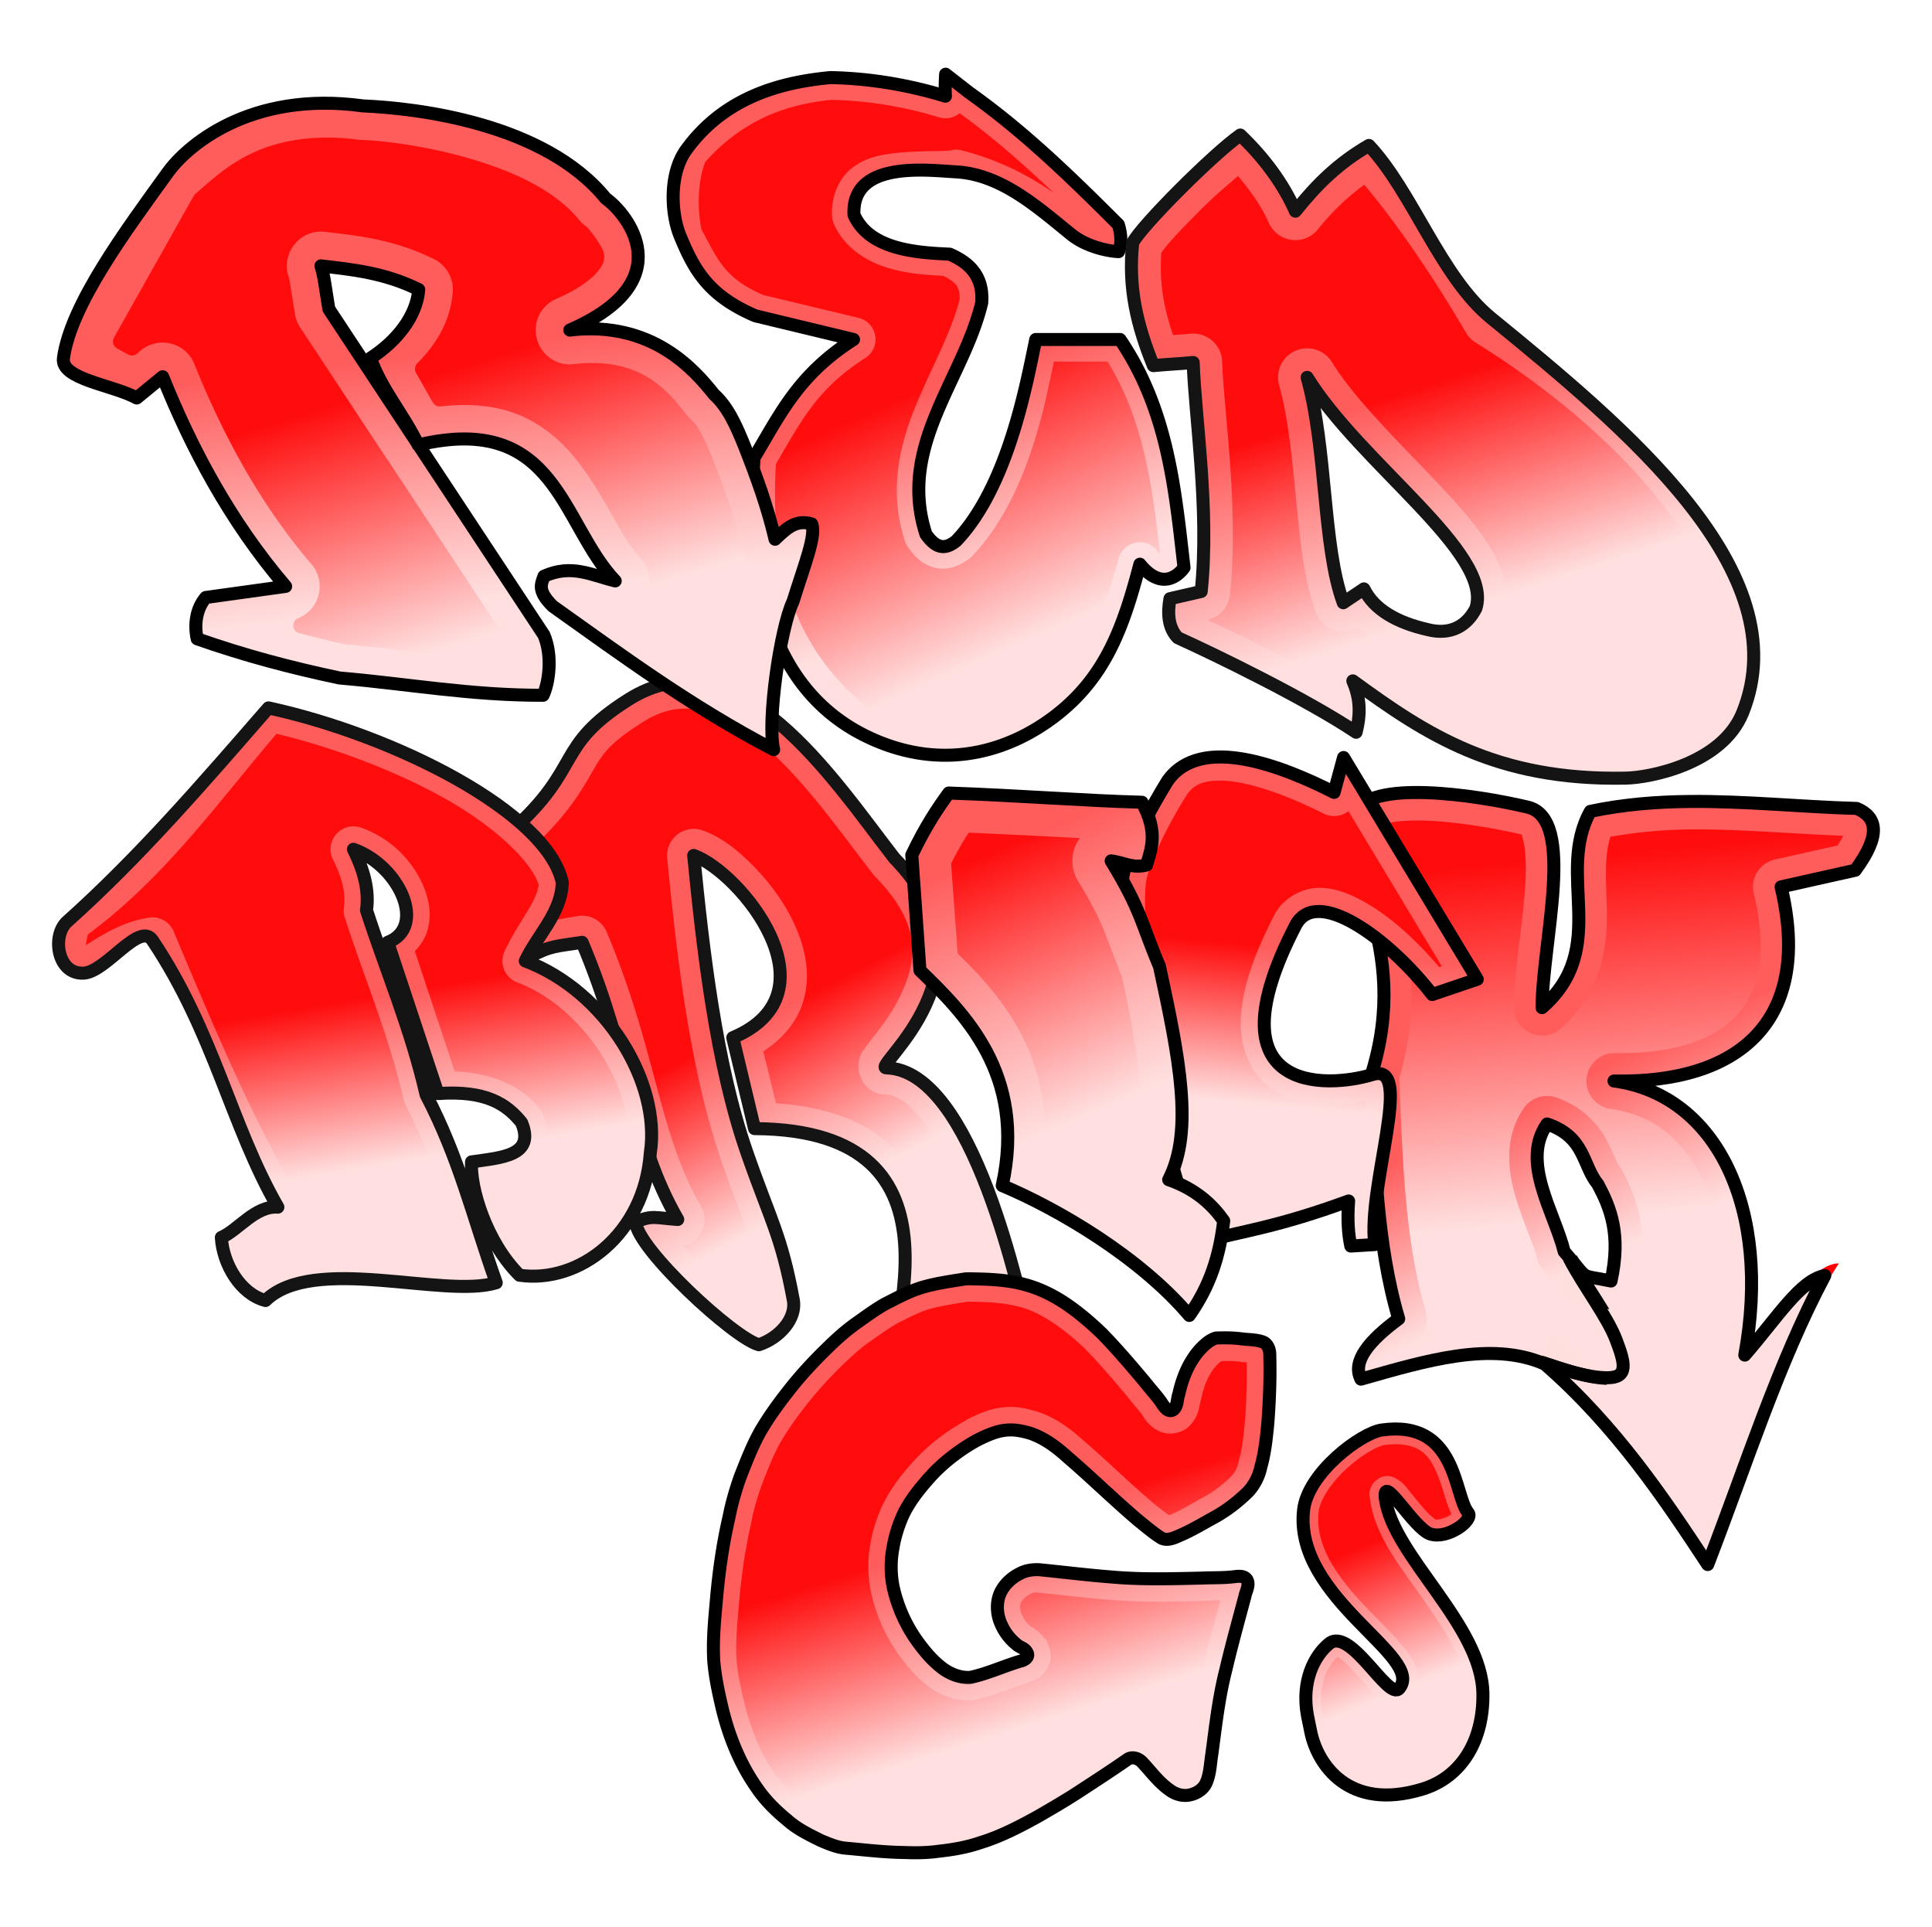<svg xmlns="http://www.w3.org/2000/svg" xmlns:xlink="http://www.w3.org/1999/xlink" viewBox="0 0 371.07 370.02" version="1.0"><defs><filter id="n" height="1.277" width="1.366" y="-.138" x="-.183"><feGaussianBlur stdDeviation="7.681"/></filter><filter id="u"><feGaussianBlur stdDeviation="1.101"/></filter><filter id="J" height="1.655" width="1.536" y="-.328" x="-.268"><feGaussianBlur stdDeviation="1.063"/></filter><filter id="R" height="1.417" width="1.769" y="-.209" x="-.384"><feGaussianBlur stdDeviation="1.05"/></filter><filter id="I" height="1.618" width="1.506" y="-.309" x="-.253"><feGaussianBlur stdDeviation="1.003"/></filter><filter id="O" height="1.621" width="1.508" y="-.311" x="-.254"><feGaussianBlur stdDeviation="1.007"/></filter><filter id="Q" height="1.59" width="1.517" y="-.295" x="-.258"><feGaussianBlur stdDeviation="1.005"/></filter><filter id="P" height="1.59" width="1.517" y="-.295" x="-.258"><feGaussianBlur stdDeviation="1.005"/></filter><filter id="N" height="1.619" width="1.506" y="-.309" x="-.253"><feGaussianBlur stdDeviation="1.003"/></filter><filter id="S" height="1.764" width="1.625" y="-.382" x="-.313"><feGaussianBlur stdDeviation="1.24"/></filter><filter id="q"><feGaussianBlur stdDeviation="1.103"/></filter><filter id="L"><feGaussianBlur stdDeviation=".818"/></filter><filter id="G"><feGaussianBlur stdDeviation="1.039"/></filter><filter id="D"><feGaussianBlur stdDeviation="1.683"/></filter><filter id="K" height="1.565" width="1.462" y="-.282" x="-.231"><feGaussianBlur stdDeviation=".916"/></filter><filter id="p" height="1.207" width="1.179" y="-.104" x="-.089"><feGaussianBlur stdDeviation="5.362"/></filter><filter id="m" height="1.307" width="1.317" y="-.153" x="-.159"><feGaussianBlur stdDeviation="7.899"/></filter><filter id="l" height="1.24" width="1.24" y="-.12" x="-.12"><feGaussianBlur stdDeviation="5.693"/></filter><filter id="k" height="1.249" width="1.417" y="-.125" x="-.209"><feGaussianBlur stdDeviation="5.207"/></filter><filter id="j" height="1.27" width="1.37" y="-.135" x="-.185"><feGaussianBlur stdDeviation="5.274"/></filter><filter id="i" height="1.261" width="1.387" y="-.131" x="-.193"><feGaussianBlur stdDeviation="8.075"/></filter><filter id="h" height="1.233" width="1.473" y="-.116" x="-.237"><feGaussianBlur stdDeviation="3.407"/></filter><filter id="B"><feGaussianBlur stdDeviation=".466"/></filter><filter id="y"><feGaussianBlur stdDeviation=".527"/></filter><filter id="X"><feGaussianBlur stdDeviation=".349"/></filter><filter id="d" height="1.269" width="1.371" y="-.135" x="-.185"><feGaussianBlur stdDeviation="7.842"/></filter><filter id="f"><feGaussianBlur stdDeviation=".828"/></filter><filter id="U"><feGaussianBlur stdDeviation=".756"/></filter><filter id="c" height="1.307" width="1.317" y="-.154" x="-.158"><feGaussianBlur stdDeviation="7.056"/></filter><linearGradient id="b"><stop offset="0" stop-color="#ff0d0d"/><stop offset="1" stop-color="#ffdfdf"/></linearGradient><linearGradient id="a"><stop offset="0" stop-color="#ff5c5c"/><stop offset="1" stop-color="#ffdfdf"/></linearGradient><linearGradient id="e" y2="264.07" xlink:href="#a" gradientUnits="userSpaceOnUse" x2="251.99" gradientTransform="translate(4.002 8.498)" y1="232.76" x1="235.68"/><linearGradient id="g" y2="264.07" xlink:href="#b" gradientUnits="userSpaceOnUse" x2="251.99" gradientTransform="translate(4.002 8.498)" y1="232.76" x1="235.68"/><linearGradient id="o" y2="148.54" xlink:href="#a" gradientUnits="userSpaceOnUse" x2="282.79" gradientTransform="translate(4.002 8.498)" y1="110.1" x1="268.42"/><linearGradient id="r" y2="157.56" xlink:href="#b" gradientUnits="userSpaceOnUse" x2="289.38" y1="110.1" x1="268.42"/><linearGradient id="s" y2="149.77" xlink:href="#a" gradientUnits="userSpaceOnUse" x2="162.28" gradientTransform="translate(4.002 8.498)" y1="102.19" x1="156.57"/><linearGradient id="t" y2="271.41" xlink:href="#a" gradientUnits="userSpaceOnUse" x2="410.26" y1="241.24" x1="396.33"/><linearGradient id="v" y2="265.14" xlink:href="#b" gradientUnits="userSpaceOnUse" x2="405.24" y1="196.45" x1="398.76"/><linearGradient id="w" y2="242.65" xlink:href="#a" gradientUnits="userSpaceOnUse" x2="334.07" gradientTransform="translate(4.002 8.498)" y1="212.69" x1="336.8"/><linearGradient id="x" y2="154.79" xlink:href="#a" gradientUnits="userSpaceOnUse" x2="360.53" gradientTransform="translate(4.002 8.498)" y1="114.02" x1="347.4"/><linearGradient id="z" y2="242.65" xlink:href="#b" gradientUnits="userSpaceOnUse" x2="334.07" y1="212.69" x1="336.8"/><linearGradient id="A" y2="246.94" xlink:href="#a" gradientUnits="userSpaceOnUse" x2="304.96" gradientTransform="translate(4.002 8.498)" y1="198.01" x1="283.79"/><linearGradient id="C" y2="246.94" xlink:href="#b" gradientUnits="userSpaceOnUse" x2="304.96" y1="198.01" x1="283.79"/><linearGradient id="E" y2="153.65" xlink:href="#b" gradientUnits="userSpaceOnUse" x2="192.31" y1="105.18" x1="177.65"/><linearGradient id="F" y2="255.91" xlink:href="#a" gradientUnits="userSpaceOnUse" x2="168.46" gradientTransform="translate(4.002 8.498)" y1="224.32" x1="163.1"/><linearGradient id="H" y2="255.91" xlink:href="#b" gradientUnits="userSpaceOnUse" x2="168.46" y1="224.32" x1="163.1"/><linearGradient id="M" y2="154.79" xlink:href="#b" gradientUnits="userSpaceOnUse" x2="360.53" y1="114.02" x1="347.4"/><linearGradient id="T" y2="379.05" xlink:href="#a" gradientUnits="userSpaceOnUse" x2="292.71" gradientTransform="translate(-7.998 -2.604)" y1="342.92" x1="281.34"/><linearGradient id="V" y2="379.05" xlink:href="#b" gradientUnits="userSpaceOnUse" x2="292.71" gradientTransform="translate(-7.998 -2.604)" y1="342.92" x1="281.34"/><linearGradient id="W" y2="362.74" xlink:href="#a" gradientUnits="userSpaceOnUse" x2="380.83" gradientTransform="translate(63.33 13.703)" y1="336.65" x1="370.23"/><linearGradient id="Y" y2="362.74" xlink:href="#b" gradientUnits="userSpaceOnUse" x2="380.83" y1="336.65" x1="370.23"/></defs><path d="M289.24 285.57c-2.67.43-5.37.8-7.98 1.54-2.6.74-4.99 2.05-7.4 3.27-1.87 1.06-3.61 2.34-5.37 3.59-1.86 1.3-3.57 2.8-5.2 4.38-3.07 2.93-5.96 6.06-8.53 9.44-1.75 2.25-3.41 4.6-4.85 7.07-1.55 2.78-2.69 5.76-3.86 8.72-.87 2.49-1.62 5.02-2.12 7.61-1.26 5.43-2.03 10.96-2.49 16.52-.34 3.72-.68 7.46-.46 11.19.24 3.03.88 6 1.57 8.95 1.3 5.44 3.41 10.75 6.63 15.35 1.63 2.43 3.73 4.5 5.99 6.34 1.88 1.67 4.15 2.77 6.38 3.87 1.56.65 3.15 1.35 4.86 1.47 3.65.33 7.29.77 10.96.82 2.19.09 4.39.09 6.58-.21 2.78-.3 5.56-.75 8.21-1.67 3.85-1.17 7.44-3.04 10.96-4.97 2.92-1.69 5.84-3.38 8.65-5.25 2.95-1.92 5.89-3.84 8.78-5.85.93-.52 2.08-.08 2.75.66 1.7 1.82 3.2 3.89 5.28 5.32 1.16.87 2.72 1.28 4.14.84 1.22-.32 2.38-1.14 2.87-2.33.73-1.71.75-3.61 1.05-5.42.72-5.36 1.31-10.75 2.64-16 1.12-4.78 2.43-9.5 3.7-14.24.18-1.05.93-2.11.45-3.17-.48-.89-1.62-.78-2.47-.67-2.08.26-4.19.17-6.28.27-5.68.13-11.38.3-17.05-.19-4.69-.36-9.37-.94-14.05-1.41-1.3-.08-2.64.1-3.81.73-1.63.81-3.06 2.15-3.81 3.83-.82 1.99-.61 4.3.35 6.2.63 1.35 1.58 2.56 2.73 3.5.63.64 1.65.75 2.07 1.58.57.86-.42 1.54-1.18 1.69-3.24.96-6.32 2.41-9.63 3.13-2.12.16-4.2-.75-5.82-2.07-1.51-1.22-2.8-2.7-3.95-4.25-2.52-3.3-4.28-7.18-5.14-11.25-.45-2.39-.45-4.86 0-7.25.36-2.2 1.04-4.34 1.94-6.37 1.46-3.04 3.66-5.64 5.94-8.1 2.43-2.46 5.23-4.56 8.26-6.24 1.89-.94 3.88-1.87 6.02-1.97 1.36-.08 2.7.21 4.01.57 2.81.89 5.22 2.7 7.38 4.66 4.62 3.97 8.97 8.24 13.61 12.18 1.45 1.16 2.86 2.39 4.44 3.37 1.21.57 2.5-.1 3.62-.58 2.35-1.02 4.53-2.36 6.78-3.58 2.29-1.3 4.38-2.94 6.25-4.78a10.04 10.04 0 002.4-4.68c.78-2.74 1.08-5.59 1.35-8.43.33-4.32.5-8.66.38-12.99.05-1.04-.34-2.32-1.42-2.68-1.33-.46-2.76-.38-4.14-.58-1.59-.2-3.19-.2-4.78-.14-1.36.42-2.4 1.48-3.33 2.5-1.98 2.35-3.15 5.28-3.8 8.26-.36.97-.2 2.21-1 2.96-.96.7-1.76-.41-2.22-1.14-.85-1.3-1.94-2.42-2.89-3.64-2.8-3.38-5.66-6.72-8.72-9.87-2.22-2.11-4.55-4.12-7.11-5.81-2.29-1.51-4.77-2.73-7.42-3.46-3.33-.96-6.82-1.1-10.26-1.16-.48-.02-.96-.02-1.44.02z" filter="url(#c)" fill="red" transform="translate(-103.888 -39.979)"/><path d="M224.55 174.34c20.98-13.3 39.49 15.48 51.1 30.41 21 21.5-4.45 40.22-1.53 40.29 16.79.4 25.58 43.84 27.87 52.47 1.53 8.33-24.58 17.47-27.81 10.88-.49-10.46 18.15-51.47-25.37-51.69l-4.18-17.46c20.41-8.61 1.38-31.83-7.51-34.99 1.77 18.05 4.29 40.01 10.21 57.02 4.52 13.01 6.63 15.88 8.93 28.38.65 3.57-2.76 7.3-6.62 8.55-4.78-1.24-23.37-18.41-23.68-23.56 3.25-1.38 3.73-.78 8.1-.49-9.03-15.7-8.99-30.99-18.37-53.22-4.96.8-5.93.57-10.06 2.76-5.31-1.75-6.48-21.49-3.58-24.09 13.89-12.44 8.19-16.19 22.5-25.26z" filter="url(#d)" fill="red" transform="translate(-103.888 -39.979)"/><path d="M224.55 174.34c20.98-13.3 39.49 15.48 51.1 30.41 21 21.5-4.45 40.22-1.53 40.29 16.79.4 25.58 43.84 27.87 52.47 1.53 8.33-24.58 17.47-27.81 10.88-.49-10.46 18.15-51.47-25.37-51.69l-4.18-17.46c20.41-8.61 1.38-31.83-7.51-34.99 1.77 18.05 4.29 40.01 10.21 57.02 4.52 13.01 6.63 15.88 8.93 28.38.65 3.57-2.76 7.3-6.62 8.55-4.78-1.24-23.37-18.41-23.68-23.56 3.25-1.38 3.73-.78 8.1-.49-9.03-15.7-8.99-30.99-18.37-53.22-4.96.8-5.93.57-10.06 2.76-5.31-1.75-6.48-21.49-3.58-24.09 13.89-12.44 8.19-16.19 22.5-25.26z" stroke-linejoin="round" stroke="#141414" stroke-linecap="round" stroke-width="2.5" fill="url(#e)" transform="translate(-103.888 -39.979)"/><path d="M235.94 176.06c-2.72-.07-5.44.57-8.63 2.6-6.63 4.2-7.72 6.18-9.72 9.62-1.93 3.33-4.65 8.21-11.53 14.53-.09.33-.23 1.03-.31 1.91-.17 1.78-.17 4.27.09 6.69.26 2.37.79 4.66 1.35 6.18 2.36-.77 4.6-1.22 7.69-1.71 2.32-.38 4.61.89 5.53 3.06 9.7 23.01 9.78 38.2 18.09 52.65.83 1.43.92 3.18.23 4.68a5.12 5.12 0 01-3.67 2.92c1.44 1.63 2.84 3.28 4.63 5 2.52 2.42 5.18 4.75 7.4 6.47 1.43 1.1 1.79 1.25 2.47 1.65.39-.28.88-.45 1.13-.75.57-.7.52-1.04.53-.97-2.22-12.09-4.14-14.36-8.75-27.62-6.22-17.88-8.66-40.11-10.44-58.22-.16-1.74.57-3.45 1.95-4.52a5.094 5.094 0 014.86-.79c3.55 1.26 6.64 3.68 9.72 6.81 3.09 3.13 5.99 7 7.97 11.34 1.98 4.35 3.11 9.35 1.72 14.38-1.07 3.87-3.79 7.32-7.75 9.91l2.41 9.96c9.53.66 16.74 3.29 21.62 7.78 5.57 5.14 7.74 12.1 8.22 18.69.48 6.6-.54 13.11-1.56 18.57-.78 4.16-1.17 6.59-1.44 8.59.12 0 .12.03.25.03 2.03-.04 5.16-.69 8.09-1.78 2.94-1.09 5.73-2.64 7.35-4 1.61-1.36 1.41-1.94 1.53-1.31-1.3-4.98-3.94-17.13-8.25-28.41-2.2-5.74-4.83-11.1-7.56-14.72-2.74-3.62-5.16-5.08-7.16-5.12-.8-.02-2.28-.16-3.69-1.57-1.4-1.4-1.64-3.49-1.5-4.5.29-2.02.83-2.28 1.16-2.78.66-.99 1.3-1.74 2.09-2.75 1.58-2.01 3.53-4.7 4.94-7.78 2.82-6.16 4.26-12.96-5-22.44-.13-.13-.26-.28-.38-.43-4.85-6.25-10.61-14.41-16.9-20.88-6.3-6.47-12.9-10.81-18.78-10.97z" filter="url(#f)" fill="url(#g)" transform="translate(-103.888 -39.979)"/><path d="M369.25 314.58c14.57-2.08 13.85 12.58 16.62 15.89 1.14 1.37-3.91 5.16-7.26 4.08-3.26-1.06-9.37-12.09-8.63-6.74 1.51 10.96 18.55 24.25 18.73 37.39.12 8.83-3.96 16-11.65 18.34-14.22 4.33-20.16-4.86-21.41-10.98l-.64-3.1c-1.23-6.61 1.3-11.52 4.12-13.84 4.14-3.41 11.42 11.07 13.5 8.58 5.08-6.09-20.23-17.2-18.38-34.22.78-7.22 11.1-14.84 15-15.4z" filter="url(#h)" fill="red" transform="translate(-103.888 -39.979)"/><g transform="translate(-99.886 -31.48)" filter="url(#i)" fill="red"><path d="M424.53 185.38c-6.39.05-12.79.55-19.19 1.9-6.73 12.08 3.85 26.24-9.28 37.69.07-12.75 6.58-36.28-2.75-38.5-9.77-2.32-30.88-5.55-33.29 1.38-3.4 9.78 11.29 24.53 3.23 50.09.58 16.3 1.08 32.65 5.28 46.78-5.66 4.18-9.01 8.15-7.25 11.59 12.44-3.52 24.98-7.37 35.25-2.93 13.8 11.95 23.37 26.43 31.35 38.53 8.01-19.4 14.36-41.31 25.18-57.82-4.93-.12-11.73 10.07-18.06 17.6 5.17-28.04-5.36-50.02-25.12-52.63 24.08.5 38.23-11.59 32.09-37.28l14.25-3.19c5.03-6.83 4.17-10.24.28-11.87-10.66-.3-21.31-1.43-31.97-1.34zm-27.5 61.93c7.38 2.53 6.7 7.83 9.75 11.57 2.44 4.58 4.49 9.61 2.53 18.59-6.57-1.37-3.89.16-9-5.66-1.84-7.46-8.4-17.25-3.28-24.5z"/><path d="M401.63 273.13c2.75 5.33 7.37 11.27 9.08 15.77 1.7 4.5 2.38 7.24-1.68 7.26s-9.22-1.83-12.98-3.07" fill-rule="evenodd"/></g><path d="M328.15 189.91c6.36-9 22.07-2.8 31.97 2.23l1.82-6.7c11.61 19.28 18.37 30.46 25.68 42.58l-8.65 2.93c-8.31-10.72-22.27-20.95-26.25-13.26-16.79 32.44 5.99 31.3 14.8 28.62 8.15-2.49-1.08 21.43.42 32.66l-4.61.28c-.47-2.22-.69-4.95-.42-8.65-13.9 5.08-19.91 5.66-29.17 8.09 0 0-16.69-48.67-14.24-69.94.71-6.18 8.65-18.84 8.65-18.84z" filter="url(#j)" fill="red" transform="translate(-103.888 -39.979)"/><path d="M286.11 192.26c13.95.49 26.13 1.48 37.11 1.77 3.22 5.84 1.71 9.12.89 12.05-2.67.72-4.54-.53-6.81-.79 5.85 9.57 5.79 12.05 9.28 20.24 3.8 17.53 6.62 31.59 1.77 40.98 5.3 1.84 8.43 4.87 10.57 7.9-.82 6.84-2.63 12.5-6.61 18.16-9.5-11.19-25.16-20.41-35.93-24.93 4.76-21.48-7.51-33.25-15.8-41.32-.52-7.39-1.05-14.77-1.57-22.16 2.69-5.61 4.92-8.89 7.1-11.9z" filter="url(#k)" fill="red" transform="translate(-103.888 -39.979)"/><path d="M155.45 175.91c24.4 5.31 53.54 20.11 56.43 33.51-.13 5.86-4.73 10.05-7.1 15.08 15.54 5.86 26.06 23.46 24.01 36.87-1.12 15.64-13.68 25.15-25.13 23.48-6.42-6.42-9.49-16.74-9.21-21.76 5.72-.84 12.27-1.12 9.62-7.54-2.85-3.54-6.81-6.23-16.07-5.58l-9.65-29.04c7.58-2.89 2.31-14.7-6.58-17.87 1.95 3.9 3.07 7.81 2.51 11.71 3.82 11.82 8.47 22.51 11.45 35.44 6.44 12.31 8.98 23.5 13.47 36.09-10.03 3.09-35.13-5.54-44.32 3.41-4.78-1.24-8.17-6.95-8.48-12.11 3.25-1.38 6.49-6.11 10.86-5.82-9.03-15.7-12.22-33.51-24.09-51.24-2.48-3.7-8.93 6.11-13.23 6.31-5.13.24-6.08-7.27-3.17-9.88 13.89-12.44 25.79-26.25 38.68-41.06z" filter="url(#l)" fill="red" transform="translate(-103.888 -39.979)"/><path d="M342.1 65.905c-5.24 3.685-19.02 17.481-20.66 20.687-.92 8.698.84 15.878 3.97 23.598 3.02-.29 4.63-.32 7.65-.6.32 10.28 3.17 28.11 1.54 43.97-2.01.46-4 .92-6 1.38-.48 2.64-.4 5.55 1.5 7.5 7.51 3.4 24.78 11.82 34.25 18.15 1.03-4.01.62-6.94-.63-9.87 14.02 10.23 27.47 19.17 52.38 18.68 4.56-.08 18.52-2.69 22.5-12.59 10.9-27.13-22.57-54.73-48.35-75.78-9.65-7.882-15.08-24.24-23.44-33.125-5.82 3.374-9.97 7.436-14.12 12.625-2.41-5.429-6.09-10.314-10.59-14.625zm12.84 46.535c10.24 16.61 35.84 33.76 32.41 44.37-1.7 3.31-4.79 5.22-9.29 4.06-5.88-1.35-10.24-3.81-12.21-7.81-1.33.88-2.65 1.77-3.97 2.66-3.98-10.8-3.1-29.55-6.94-43.28z" filter="url(#m)" fill="red" transform="translate(-103.888 -39.979)"/><path d="M263.36 54.877c7.79.142 15.23 1.472 22.11 3.569a36.97 36.97 0 01.04-4.218c1.52 1.189 3.05 2.379 4.58 3.569 10.62 7.547 19.65 16.378 28.59 25.307.43 1.312.8 3.531.04 5.192-1.7-.048-6.07-.845-9.08-3.286-6.69-5.423-13.5-11.544-22.14-12.031-5.6-.316-20.1-2.206-19.59 8.241 2.9 6.601 11.72 7.279 18.37 7.562 4.46 1.918 6.49 4.819 6.16 9.369-3.57 14.799-16.22 27.439-10.71 44.409 1.95 2.79 3.7 3.01 5.84 1.26 10.02-10.52 13.53-30.51 15.25-38.65h16.19c9.23 13.61 10.56 28.8 12.29 43.8-1.25 1.76-4.47 4.3-8.48-.65-3.14 11.99-6.51 21.48-15.94 28.88-8.5 6.66-20.98 10.99-35.08 4.86-21.45-9.32-24.47-33.75-23.08-54.18 5.11-8.55 8.55-15.98 19.1-22.71-6.28-1.52-12.57-3.03-18.86-4.55-8.9-3.817-11.67-8.621-14.41-15.231-1.84-4.421-2.16-12.066 1.11-16.601 7.5-10.382 18.61-13.044 27.7-13.911z" filter="url(#n)" fill="red" transform="translate(-103.888 -39.979)"/><path d="M263.36 54.877c7.79.142 15.23 1.472 22.11 3.569a36.97 36.97 0 01.04-4.218c1.52 1.189 3.05 2.379 4.58 3.569 10.62 7.547 19.65 16.378 28.59 25.307.43 1.312.8 3.531.04 5.192-1.7-.048-6.07-.845-9.08-3.286-6.69-5.423-13.5-11.544-22.14-12.031-5.6-.316-20.1-2.206-19.59 8.241 2.9 6.601 11.72 7.279 18.37 7.562 4.46 1.918 6.49 4.819 6.16 9.369-3.57 14.799-16.22 27.439-10.71 44.409 1.95 2.79 3.7 3.01 5.84 1.26 10.02-10.52 13.53-30.51 15.25-38.65h16.19c9.23 13.61 10.56 28.8 12.29 43.8-1.25 1.76-4.47 4.3-8.48-.65-3.14 11.99-6.51 21.48-15.94 28.88-8.5 6.66-20.98 10.99-35.08 4.86-21.45-9.32-24.47-33.75-23.08-54.18 5.11-8.55 8.55-15.98 19.1-22.71-6.28-1.52-12.57-3.03-18.86-4.55-8.9-3.817-11.67-8.621-14.41-15.231-1.84-4.421-2.16-12.066 1.11-16.601 7.5-10.382 18.61-13.044 27.7-13.911z" stroke-linejoin="round" stroke="#000" stroke-linecap="round" stroke-width="2.5" fill="url(#o)" transform="translate(-103.888 -39.979)"/><path d="M116.07 108.75c1.42-10.368 12.18-24.739 20.03-35.638 3.47-4.827 15.58-15.824 37.55-12.793 9.9.415 34.71 3.173 46.58 17.765 4.11 2.909 14.7 15.877-6.9 25.276 15.85-1.87 24.02 7.75 27.7 12.36 2.69 2.44 4.24 5.95 5.88 10.01 2.44 6.24 4.37 11.56 5.84 17.8 2.57-2.5 4.22-3.74 7.03-2.95.91 2.18-1.32 7.65-3.58 14.89-2.47 5.19-5.01 23.18-3.72 28.46-15.77-8.23-28.95-17.95-42.45-27.56-2.99-2.99-2.19-4.21-1.66-5.74 5.32-2.4 9.17-.18 13.68.9-10.46-11.02-11.21-32.45-37.85-26.11-2.65-5.66-7.08-10.67-9.16-16.66 5.12-3.31 8.86-8.08 9.28-13.17-6.61-3.273-12.88-3.857-18.79-4.558.64 1.958.9 4.63 1.52 8.287 13.76 20.851 27.53 41.711 41.29 62.571 1.74 4.03.96 9.27-.14 11.6-14.01.03-26.06-2.21-39.1-3.32-9.52-2.02-18.07-4.28-27.34-7.52-.59-2.73-.2-5.78 1.65-7.94l15.34-2.13c-10.78-12.59-18.24-26.84-23.62-40.26l-4.98 4.08c-4.69-2.55-14.64-3.59-14.08-7.65z" filter="url(#p)" fill="red" transform="translate(-103.888 -39.979)"/><path d="M259.5 50.656c-8.15.82-16.75 3.582-24.16 11.938-1.49 3.686-1.53 9.212-.72 12.937 3.22 5.998 4.49 9.38 11.85 12.594 6.11 1.473 12.22 2.932 18.34 4.406a4.242 4.242 0 013.18 3.421 4.24 4.24 0 01-1.9 4.268c-9.33 5.95-12.32 12.13-17.18 20.37-1.13 18.99 2.95 36.71 20.5 48.88 14.08 1.79 22.58.37 30.84-4.22 7.72-8 11.51-15.19 14.47-26.5a4.215 4.215 0 013.2-3.05c1.55-.34 3.17.23 4.17 1.46.65.8.41.45.6.59-1.51-13.14-3.19-25.66-10.07-36.84h-10.34c-1.84 9.27-5.34 26.52-15.66 37.34-.11.12-.24.24-.37.34-1.58 1.29-3.94 2.47-6.5 1.97-2.56-.49-4.21-2.22-5.5-4.06-.24-.34-.43-.72-.56-1.12-3.15-9.69-1.02-18.42 2.06-25.94 3.03-7.39 6.8-13.992 8.44-20.44.04-1.307-.16-2.05-.57-2.656-.39-.595-1.22-1.246-2.59-1.906-3.19-.15-6.87-.383-10.56-1.5-4.08-1.236-8.37-3.799-10.44-8.5-.2-.475-.32-.984-.34-1.5-.18-3.577 1.21-6.996 3.56-8.969 2.35-1.974 5.06-2.621 7.59-2.969 5.06-.696 10.49-.372 11.66-.656a4.224 4.224 0 012.03 0c6.65 1.669 12.45 4.5 17.72 8.156-5.72-5.416-11.61-10.639-18.06-15.281a4.246 4.246 0 01-3.97.781c-6.48-1.976-13.43-3.191-20.72-3.344z" transform="translate(-99.886 -31.48)" filter="url(#q)" fill="url(#r)"/><path d="M116.07 108.75c1.42-10.368 12.18-24.739 20.03-35.638 3.47-4.827 15.58-15.824 37.55-12.793 9.9.415 34.71 3.173 46.58 17.765 4.11 2.909 14.7 15.877-6.9 25.276 15.85-1.87 24.02 7.75 27.7 12.36 2.69 2.44 4.24 5.95 5.88 10.01 2.44 6.24 4.37 11.56 5.84 17.8 2.57-2.5 4.22-3.74 7.03-2.95.91 2.18-1.32 7.65-3.58 14.89-2.47 5.19-5.01 23.18-3.72 28.46-15.77-8.23-28.95-17.95-42.45-27.56-2.99-2.99-2.19-4.21-1.66-5.74 5.32-2.4 9.17-.18 13.68.9-10.46-11.02-11.21-32.45-37.85-26.11-2.65-5.66-7.08-10.67-9.16-16.66 5.12-3.31 8.86-8.08 9.28-13.17-6.61-3.273-12.88-3.857-18.79-4.558.64 1.958.9 4.63 1.52 8.287 13.76 20.851 27.53 41.711 41.29 62.571 1.74 4.03.96 9.27-.14 11.6-14.01.03-26.06-2.21-39.1-3.32-9.52-2.02-18.07-4.28-27.34-7.52-.59-2.73-.2-5.78 1.65-7.94l15.34-2.13c-10.78-12.59-18.24-26.84-23.62-40.26l-4.98 4.08c-4.69-2.55-14.64-3.59-14.08-7.65z" stroke-linejoin="round" stroke="#000" stroke-linecap="round" stroke-width="2.5" fill="url(#s)" transform="translate(-103.888 -39.979)"/><g stroke="#000" stroke-width="2.5"><path d="M424.53 185.38c-6.39.05-12.79.55-19.19 1.9-6.73 12.08 3.85 26.24-9.28 37.69.07-12.75 6.58-36.28-2.75-38.5-9.77-2.32-30.88-5.55-33.29 1.38-3.4 9.78 11.29 24.53 3.23 50.09.58 16.3 1.08 32.65 5.28 46.78-5.66 4.18-9.01 8.15-7.25 11.59 12.44-3.52 24.98-7.37 35.25-2.93 13.8 11.95 23.37 26.43 31.35 38.53 7.54-19.52 13.48-38.53 22.48-55.49-4.68.89-8.99 7.91-15.36 15.27 5.17-28.04-5.36-50.02-25.12-52.63 24.08.5 38.23-11.59 32.09-37.28l14.25-3.19c5.03-6.83 4.17-10.24.28-11.87-10.66-.3-21.31-1.43-31.97-1.34zm-27.5 61.93c7.38 2.53 6.7 7.83 9.75 11.57 2.44 4.58 4.49 9.61 2.53 18.59-6.57-1.37-3.89.16-9-5.66-1.84-7.46-8.4-17.25-3.28-24.5z" stroke-linejoin="round" stroke-linecap="round" fill="url(#t)" transform="translate(-99.886 -31.48)"/><path d="M301.744 241.65c2.75 5.33 7.37 11.27 9.08 15.77 1.7 4.5 2.38 7.24-1.68 7.26s-9.22-1.83-12.98-3.07" fill-rule="evenodd" fill="#ffdede"/></g><path d="M373.72 189.06c-3.1-.1-5.88.12-7.5.53-.73.19-.99.35-1.13.41-.23.96-.23 2.45.38 4.94.67 2.74 1.94 6.31 3.12 10.59 2.3 8.31 3.99 19.46.07 32.88.57 16.08 1.17 31.81 5.03 44.78.44 1.51.2 3.14-.66 4.47 8.53-1.95 17.26-2.84 25.63.78.51.21.98.51 1.4.87 11.2 9.7 19.58 20.8 26.5 30.94 2.93-7.7 5.85-15.4 9.03-23.22a5.38 5.38 0 01-4.53-1.67 5.39 5.39 0 01-1.37-4.64c2.42-13.13 1.08-24.55-2.75-32.56-3.83-8.02-9.72-12.69-17.78-13.75a5.382 5.382 0 01-4.55-5.75 5.383 5.383 0 015.39-4.97c11.12.23 18.98-2.51 23.31-7.13s6.22-11.78 3.41-23.53c-.33-1.4-.09-2.88.67-4.1a5.44 5.44 0 013.39-2.4l12.03-2.69c.38-.64.91-1.45 1.1-1.87-10.07-.39-19.87-1.3-29.35-1.22-5.21.04-10.3.53-15.37 1.41-1.2 3.79-.83 8.3-.69 14.06.17 6.92-.97 15.89-8.91 22.81a5.369 5.369 0 01-5.76.81 5.379 5.379 0 01-3.14-4.9c.04-7.28 1.71-16.25 2.15-23.5.22-3.63.06-6.78-.37-8.47-.44-1.69-.3-1.23-.41-1.25-4.57-1.09-12.14-2.45-18.34-2.66zm23 52.88c.7-.04 1.4.05 2.06.28 4.83 1.65 7.98 5.04 9.5 7.87 1.52 2.84 2.08 4.64 2.69 5.38.21.27.4.56.56.87 2.62 4.93 5.28 12.13 3.06 22.28a5.38 5.38 0 01-6.37 4.13c-1.52-.32-2.42-.45-3.34-.63-.93-.17-2.27-.46-3.57-1.31-2.59-1.69-2.66-2.7-5.06-5.43-.56-.66-.96-1.44-1.16-2.29-.69-2.81-2.8-7.19-4.21-12.12-1.42-4.93-2.1-11.34 1.74-16.78a5.39 5.39 0 014.1-2.25z" transform="translate(-99.886 -31.48)" filter="url(#u)" fill="url(#v)"/><path d="M328.15 189.91c6.36-9 22.07-2.8 31.97 2.23l1.82-6.7c11.61 19.28 18.37 30.46 25.68 42.58l-8.65 2.93c-8.31-10.72-22.27-20.95-26.25-13.26-16.79 32.44 5.99 31.3 14.8 28.62 8.15-2.49-1.08 21.43.42 32.66l-4.61.28c-.47-2.22-.69-4.95-.42-8.65-13.9 5.08-19.91 5.66-29.17 8.09 0 0-16.69-48.67-14.24-69.94.71-6.18 8.65-18.84 8.65-18.84z" stroke-linejoin="round" stroke="#000" stroke-linecap="round" stroke-width="2.5" fill="url(#w)" transform="translate(-103.888 -39.979)"/><path d="M342.1 65.905c-5.24 3.685-19.02 17.481-20.66 20.687-.92 8.698.84 15.878 3.97 23.598 3.02-.29 4.63-.32 7.65-.6.32 10.28 3.17 28.11 1.54 43.97-2.01.46-4 .92-6 1.38-.48 2.64-.4 5.55 1.5 7.5 7.51 3.4 24.78 11.82 34.25 18.15 1.03-4.01.62-6.94-.63-9.87 14.02 10.23 27.47 19.17 52.38 18.68 4.56-.08 18.52-2.69 22.5-12.59 10.9-27.13-22.57-54.73-48.35-75.78-9.65-7.882-15.08-24.24-23.44-33.125-5.82 3.374-9.97 7.436-14.12 12.625-2.41-5.429-6.09-10.314-10.59-14.625zm12.84 46.535c10.24 16.61 35.84 33.76 32.41 44.37-1.7 3.31-4.79 5.22-9.29 4.06-5.88-1.35-10.24-3.81-12.21-7.81-1.33.88-2.65 1.77-3.97 2.66-3.98-10.8-3.1-29.55-6.94-43.28z" stroke-linejoin="round" stroke="#141414" stroke-linecap="round" stroke-width="2.5" fill="url(#x)" transform="translate(-103.888 -39.979)"/><path d="M334.41 181.38c-3.25-.03-5.07.64-6.47 2.56-.07.1-1.9 2.98-3.85 6.68-1.98 3.77-3.91 8.62-4.09 10.16-1.05 9.08 2.27 26.64 6.09 41.28 2.87 11 5.36 18.7 6.69 22.75 7.18-1.69 13.17-2.8 24.56-6.97.9-.34 1.89-.38 2.82-.12.53-3.28 1.14-6.54 1.59-9.41.4-2.56.42-4.13.44-5.53-5.28 1.27-12.39 1.92-18.35-2.44-3.49-2.55-5.76-7.2-5.65-12.72.11-5.51 2.11-12.05 6.5-20.53 1.68-3.24 5.48-5.19 8.75-5.12 3.26.07 6.16 1.34 9.06 3.03 4.93 2.87 9.7 7.38 13.81 12.19l.5-.16c-5.07-8.4-10.95-18.2-17.93-29.78a4.552 4.552 0 01-4.82.44c-5.94-3.02-14.15-6.27-19.65-6.31z" transform="translate(-99.886 -31.48)" filter="url(#y)" fill="url(#z)"/><path d="M286.11 192.26c13.95.49 26.13 1.48 37.11 1.77 3.22 5.84 1.71 9.12.89 12.05-2.67.72-4.54-.53-6.81-.79 5.85 9.57 5.79 12.05 9.28 20.24 3.8 17.53 6.62 31.59 1.77 40.98 5.3 1.84 8.43 4.87 10.57 7.9-.82 6.84-2.63 12.5-6.61 18.16-9.5-11.19-25.16-20.41-35.93-24.93 4.76-21.48-7.51-33.25-15.8-41.32-.52-7.39-1.05-14.77-1.57-22.16 2.69-5.61 4.92-8.89 7.1-11.9z" stroke-linejoin="round" stroke="#000" stroke-linecap="round" stroke-width="2.5" fill="url(#A)" transform="translate(-103.888 -39.979)"/><path d="M285.94 191.38c-1.05 1.58-2.18 3.55-3.38 5.9.41 5.76.84 11.52 1.25 17.28 3.9 3.83 8.57 8.61 12.16 15.41 3.48 6.6 5.42 15.06 4.47 24.78 8.21 3.92 17.54 9.43 25.72 16.63.3-1.04.5-2.21.72-3.35-1.19-1.15-2.61-2.18-4.97-3a7.428 7.428 0 01-4.48-4.26c-.81-2-.7-4.26.29-6.18 2.89-5.61 1.37-18.33-2.34-35.56-3.18-7.68-3.16-9.73-8.44-18.37a7.424 7.424 0 01.34-8.25c-6.83-.36-13.64-.7-21.34-1.03z" transform="translate(-99.886 -31.48)" filter="url(#B)" fill="url(#C)"/><path d="M162.03 57.906c-13.34.249-19.56 6.419-24.59 10.782-.14.114-.26.251-.35.406-5.1 9.076-10.21 18.144-15.31 27.218a1.518 1.518 0 00.63 2.094c.68.371 1.37.766 2.09 1.156.54.294 1.21.233 1.69-.156.29-.238.54-.458.78-.656a6.53 6.53 0 015.78-1.281 6.575 6.575 0 014.47 3.911c5.2 12.96 12.34 26.59 22.5 38.46a6.527 6.527 0 011.37 5.82 6.578 6.578 0 01-3.93 4.53c-.6.25-.97.85-.93 1.5s.49 1.2 1.11 1.37c2.85.72 5.69 1.47 8.75 2.13.07.01.13.02.19.03 10.64.93 20.28 2.42 30.47 2.97.58.04 1.14-.25 1.43-.76s.27-1.13-.06-1.62c-7.76-11.77-15.54-23.54-23.31-35.31-.08-.12-.14-.25-.22-.38a1.01 1.01 0 00-.15-.21c-.16-.19-.31-.4-.44-.6-5.48-8.3-10.96-16.6-16.44-24.904a6.5 6.5 0 01-1-2.5c-.33-1.961-.58-3.605-.78-4.844-.2-1.238-.28-1.859-.5-2.531-.68-2.123-.2-4.461 1.22-6.187s3.59-2.611 5.81-2.344c5.81.69 13.1 1.355 20.91 5.219a6.538 6.538 0 013.62 6.406c-.45 5.484-3.13 9.945-6.81 13.625-.5.5-.59 1.27-.22 1.87.96 1.64 2 3.59 3.22 5.66.31.53.9.82 1.5.75 5.04-.58 9.49-.25 13.41 1.03 5.35 1.75 9.42 5.22 12.34 8.82 5.93 7.31 8.58 14.98 12.53 19.15 1.31 1.39 1.92 3.25 1.72 5.16a6.548 6.548 0 01-2.75 4.72c-.41.28-.65.75-.65 1.25 0 .49.24.96.65 1.25 5.91 4.15 11.89 8.3 18.16 12.12.44.26.97.28 1.43.06s.77-.65.85-1.15c.08-.62.12-1.1.19-1.63.77-5.77 1.59-10.76 3.47-15.15.02-.04.04-.09.06-.13 0 .01 0-.01.03-.09.28-.91.39-1.37.65-2.19a1.51 1.51 0 00-.78-1.84 6.523 6.523 0 01-3.46-4.38c-1.37-5.8-3.19-10.75-5.6-16.91-1.6-3.98-2.72-6.25-4.16-7.56l-.03-.03c-.25-.22-.47-.45-.68-.72-1.71-2.14-3.86-5.03-7.29-7.19-3.42-2.15-8.11-3.48-14.56-2.71-3.23.37-6.21-1.697-7.06-4.848-.85-3.15.73-6.385 3.72-7.687 4.73-2.057 7.07-4.086 8.16-5.5.46-.608.76-1.051.93-1.625.18-.574.12-1.114.1-1.344-.08-.793-.39-1.219-.69-1.75s-.64-1.063-1-1.562-.73-.968-1-1.313c-.14-.172-.25-.295-.34-.406-.05-.056-.09-.11-.13-.156-.02-.023-.03-.063-.06-.094s-.03-.028-.25-.187c-.5-.344-.93-.755-1.32-1.219-4.71-5.795-12.87-9.421-20.96-11.781-8.1-2.361-16.14-3.4-20.78-3.594-.21-.008-.43-.005-.63-.032a43.306 43.306 0 00-6.72-.406z" transform="translate(-99.886 -31.48)" filter="url(#D)" fill="url(#E)"/><path d="M155.45 175.91c24.4 5.31 53.54 20.11 56.43 33.51-.13 5.86-4.73 10.05-7.1 15.08 15.54 5.86 26.06 23.46 24.01 36.87-1.12 15.64-13.68 25.15-25.13 23.48-6.42-6.42-9.49-16.74-9.21-21.76 5.72-.84 12.27-1.12 9.62-7.54-2.85-3.54-6.81-6.23-16.07-5.58l-9.65-29.04c7.58-2.89 2.31-14.7-6.58-17.87 1.95 3.9 3.07 7.81 2.51 11.71 3.82 11.82 8.47 22.51 11.45 35.44 6.44 12.31 8.98 23.5 13.47 36.09-10.03 3.09-35.13-5.54-44.32 3.41-4.78-1.24-8.17-6.95-8.48-12.11 3.25-1.38 6.49-6.11 10.86-5.82-9.03-15.7-12.22-33.51-24.09-51.24-2.48-3.7-8.93 6.11-13.23 6.31-5.13.24-6.08-7.27-3.17-9.88 13.89-12.44 25.79-26.25 38.68-41.06z" stroke-linejoin="round" stroke="#141414" stroke-linecap="round" stroke-width="2.5" fill="url(#F)" transform="translate(-103.888 -39.979)"/><path d="M153 172.38c-11.49 13.47-21.4 27.53-36.25 38.56-.18.83-.36 1.64-.37 2.03 3.19-1.99 6.92-4.45 12.09-5.28 2-.32 3.96.76 4.75 2.62 9.37 22.23 14.95 35.32 23.84 50.78a4.4 4.4 0 01-.09 4.5 4.427 4.427 0 01-4 2.07c-.53-.04-1.45.32-2.94 1.43-.8.6-1.65 1.38-2.69 2.16.68 1.89 1.85 3.68 3.07 4.75 6.37-4.15 14.85-3.65 22.65-3.06 6.07.46 12.02.97 16.22 1-3.49-10.54-6.22-20.16-11.47-30.19-.17-.33-.29-.67-.37-1.03-2.88-12.47-7.45-23.03-11.35-35.1-.2-.63-.25-1.3-.15-1.96.38-2.69-.37-5.68-2.1-9.13a4.398 4.398 0 015.41-6.12c5.82 2.07 10.1 6.55 12.09 11.56 1 2.5 1.44 5.29.66 8.09-.41 1.49-1.28 2.89-2.44 4.06l7.66 23.1c8.03.3 13.31 3.4 16.28 7.09.26.33.47.68.62 1.07.92 2.2 1.31 4.61.5 6.9-.8 2.3-2.66 3.8-4.31 4.6-1.74.83-3.45 1.26-5.09 1.53.29 1.49.77 3.22 1.44 4.97a29.97 29.97 0 005.18 8.65c8.3.25 17.66-6.82 18.57-19.47 0-.11.01-.23.03-.34 1.62-10.62-7.79-27.02-21.22-32.1a4.378 4.378 0 01-2.52-2.47c-.45-1.14-.41-2.42.11-3.53 2.75-5.83 6.11-9.31 6.53-12.74-1.22-4.11-7.87-10.85-17.78-16.44-9.53-5.38-21.49-9.89-32.56-12.56z" transform="translate(-99.886 -31.48)" filter="url(#G)" fill="url(#H)"/><path d="M337.66 65.281c-2.31 2.003-4.5 3.804-7.28 6.594-2.1 2.096-4.1 4.157-5.6 5.844-1.17 1.318-1.61 2.011-1.84 2.281-.41 5.666.44 10.56 2.25 15.812 1.01-.068 2.08-.132 3.34-.25a5.562 5.562 0 014.2 1.358 5.557 5.557 0 011.89 3.99c.3 9.44 3.25 27.78 1.5 44.71a5.554 5.554 0 01-4.28 4.88h-.06c6.01 2.8 14.35 6.84 22.41 11.38a5.571 5.571 0 013.18-4.68c1.83-.86 3.99-.66 5.63.52 13.92 10.16 25.44 18.25 48.94 17.62h.25c.83.02 4.95-.62 8.62-2.28 3.55-1.6 6.84-4.07 8.69-7.15 3.74-11.45-.16-23.68-9.06-35.88-9.05-12.4-23.11-24.09-37.13-32.749a5.532 5.532 0 01-1.87-1.937c-5.48-9.381-12.65-20.243-19.53-28.406-3.2 2.394-6.04 5.015-8.88 8.562a5.573 5.573 0 01-9.44-1.219c-1.41-3.189-3.52-6.144-5.93-9zm13.03 33.094a5.573 5.573 0 015 2.625c4.48 7.27 13.2 15.69 20.62 23.56 3.72 3.94 7.13 7.76 9.6 11.75 2.47 4 4.37 8.72 2.75 13.72-.1.28-.21.55-.35.81-1.27 2.49-3.3 4.83-6.12 6.19s-6.24 1.59-9.5.75c-4.56-1.04-8.73-2.9-11.94-5.81a5.609 5.609 0 01-4.71.49 5.55 5.55 0 01-3.38-3.3c-2.4-6.51-3.09-14.16-3.85-21.94s-1.53-15.66-3.25-21.78c-.45-1.64-.14-3.4.86-4.77a5.57 5.57 0 014.27-2.295z" transform="translate(-99.886 -31.48)" filter="url(#L)" fill="url(#M)"/><path d="M301.342 241.531c2.75 5.34 7.37 11.28 9.07 15.78 1.71 4.49 2.38 7.24-1.67 7.25-4.06.02-9.23-1.83-12.99-3.07" stroke="#000" stroke-width="2.5" fill="none"/><path d="M289.24 285.57c-2.67.43-5.37.8-7.98 1.54-2.6.74-4.99 2.05-7.4 3.27-1.87 1.06-3.61 2.34-5.37 3.59-1.86 1.3-3.57 2.8-5.2 4.38-3.07 2.93-5.96 6.06-8.53 9.44-1.75 2.25-3.41 4.6-4.85 7.07-1.55 2.78-2.69 5.76-3.86 8.72-.87 2.49-1.62 5.02-2.12 7.61-1.26 5.43-2.03 10.96-2.49 16.52-.34 3.72-.68 7.46-.46 11.19.24 3.03.88 6 1.57 8.95 1.3 5.44 3.41 10.75 6.63 15.35 1.63 2.43 3.73 4.5 5.99 6.34 1.88 1.67 4.15 2.77 6.38 3.87 1.56.65 3.15 1.35 4.86 1.47 3.65.33 7.29.77 10.96.82 2.19.09 4.39.09 6.58-.21 2.78-.3 5.56-.75 8.21-1.67 3.85-1.17 7.44-3.04 10.96-4.97 2.92-1.69 5.84-3.38 8.65-5.25 2.95-1.92 5.89-3.84 8.78-5.85.93-.52 2.08-.08 2.75.66 1.7 1.82 3.2 3.89 5.28 5.32 1.16.87 2.72 1.28 4.14.84 1.22-.32 2.38-1.14 2.87-2.33.73-1.71.75-3.61 1.05-5.42.72-5.36 1.31-10.75 2.64-16 1.12-4.78 2.43-9.5 3.7-14.24.18-1.05.93-2.11.45-3.17-.48-.89-1.62-.78-2.47-.67-2.08.26-4.19.17-6.28.27-5.68.13-11.38.3-17.05-.19-4.69-.36-9.37-.94-14.05-1.41-1.3-.08-2.64.1-3.81.73-1.63.81-3.06 2.15-3.81 3.83-.82 1.99-.61 4.3.35 6.2.63 1.35 1.58 2.56 2.73 3.5.63.64 1.65.75 2.07 1.58.57.86-.42 1.54-1.18 1.69-3.24.96-6.32 2.41-9.63 3.13-2.12.16-4.2-.75-5.82-2.07-1.51-1.22-2.8-2.7-3.95-4.25-2.52-3.3-4.28-7.18-5.14-11.25-.45-2.39-.45-4.86 0-7.25.36-2.2 1.04-4.34 1.94-6.37 1.46-3.04 3.66-5.64 5.94-8.1 2.43-2.46 5.23-4.56 8.26-6.24 1.89-.94 3.88-1.87 6.02-1.97 1.36-.08 2.7.21 4.01.57 2.81.89 5.22 2.7 7.38 4.66 4.62 3.97 8.97 8.24 13.61 12.18 1.45 1.16 2.86 2.39 4.44 3.37 1.21.57 2.5-.1 3.62-.58 2.35-1.02 4.53-2.36 6.78-3.58 2.29-1.3 4.38-2.94 6.25-4.78a10.04 10.04 0 002.4-4.68c.78-2.74 1.08-5.59 1.35-8.43.33-4.32.5-8.66.38-12.99.05-1.04-.34-2.32-1.42-2.68-1.33-.46-2.76-.38-4.14-.58-1.59-.2-3.19-.2-4.78-.14-1.36.42-2.4 1.48-3.33 2.5-1.98 2.35-3.15 5.28-3.8 8.26-.36.97-.2 2.21-1 2.96-.96.7-1.76-.41-2.22-1.14-.85-1.3-1.94-2.42-2.89-3.64-2.8-3.38-5.66-6.72-8.72-9.87-2.22-2.11-4.55-4.12-7.11-5.81-2.29-1.51-4.77-2.73-7.42-3.46-3.33-.96-6.82-1.1-10.26-1.16-.48-.02-.96-.02-1.44.02z" stroke-linejoin="round" stroke="#000" stroke-linecap="round" stroke-width="2.5" fill="url(#T)" transform="translate(-103.888 -39.979)"/><path d="M289.75 289.94c-2.64.42-5.13.79-7.31 1.4-1.91.55-3.98 1.62-6.35 2.82-.01 0-.01.02-.03.03s0 .01-.03.03c-1.56.89-3.21 2.07-5 3.34H271c-.02.02-.04.02-.06.03-.01.01-.02.03-.03.03-1.58 1.12-3.08 2.44-4.57 3.88h-.03v.03c-.01.02-.04.02-.06.03a.17.17 0 01-.06.06c-2.89 2.78-5.59 5.73-7.97 8.85-1.67 2.16-3.19 4.34-4.5 6.59-1.34 2.41-2.39 5.16-3.56 8.16-.82 2.33-1.46 4.44-1.91 6.72v.12c0 .05-.02.09-.03.13-1.2 5.17-1.96 10.47-2.41 15.84v.06c-.33 3.74-.66 7.28-.47 10.57.21 2.61.79 5.24 1.47 8.15 1.19 5 3.1 9.78 5.91 13.81.02.03.04.04.06.07l.06.06c1.31 1.95 3.06 3.71 5.1 5.37.01.01.02.03.03.04.03.03.06.05.09.09l.03.03c1.22 1.07 3.05 2.02 5.16 3.06-.01 0 0 .03 0 .04.01 0 .02-.01.03 0 .02 0 .04.01.06.03 1.52.63 2.67 1.03 3.35 1.09h.09c3.73.34 7.3.74 10.66.78h.12c2.1.09 4.01.08 5.78-.16h.07c.01 0 .02.01.03 0 .02 0 .04.01.06 0 2.6-.28 5.05-.71 7.22-1.46.02-.01.04-.01.06 0 .04-.01.06-.03.1-.04 3.33-1.02 6.66-2.73 10.12-4.62 2.91-1.69 5.67-3.25 8.28-5l.03-.03.03-.03c.01-.01.02-.02.04-.03 2.93-1.91 5.85-3.78 8.65-5.72.01-.01.02-.03.03-.03.11-.08.24-.15.35-.22v-.03c1.57-.89 3.2-.99 4.62-.63 1.42.37 2.65 1.18 3.53 2.16 1.93 2.06 3.25 3.77 4.47 4.62.01.01.02.03.03.03.05.03.08.07.13.1h.03c.09.07.2.13.28.15.01 0 .02-.02.03-.03h.06c.23-.65.39-2.11.75-4.25.71-5.28 1.27-10.7 2.69-16.34 1-4.27 2.15-8.35 3.25-12.47-1.19.05-2.42.11-3.37.16h-.13c-5.65.12-11.51.3-17.53-.22-4.84-.37-9.49-.95-14.09-1.41-.69-.04-.95.09-1.25.25h-.07c-.04.02-.08.05-.12.06-.01.01-.02.03-.03.03-.82.42-1.48 1.09-1.72 1.63-.26.63-.18 1.56.25 2.41v.03l.06.12c.01.02.03.02.03.03.33.7.86 1.41 1.44 1.91.05.03.04.02.06.03s.06.04.1.06c.06.04.14.09.28.16.52.28 1.5 1 2.31 2.12 0 .01.03 0 .03 0 .1.04.19.1.25.19.12.18.13.27.13.28.02.02.08.1.12.19.05.09.07.18.06.28.4.85.71 1.84.57 2.88a5.405 5.405 0 01-1.38 2.9c-.92 1-1.86 1.37-2.81 1.63-.07.09-.17.16-.28.19-2.81.83-6.03 2.33-9.97 3.18-.19.04-.37.09-.56.1-3.57.28-6.68-1.16-8.97-3.03-1.92-1.55-3.41-3.32-4.69-5.03-2.91-3.83-4.88-8.23-5.88-12.91 0-.02.01-.04 0-.06 0-.02-.02-.02-.03-.03v-.07c-.54-2.9-.58-5.92-.03-8.87.44-2.65 1.26-5.05 2.28-7.35.01-.03.02-.06.04-.09 0-.01.02-.02.03-.03l.03-.06c1.77-3.65 4.24-6.54 6.59-9.07.02-.02.02-.04.03-.06l.03-.03c.02-.02.04-.04.07-.06 2.71-2.74 5.82-5.07 9.18-6.94.02-.02.05-.05.07-.06.02-.02.06-.05.09-.07l.06-.03c1.97-.98 4.54-2.27 7.78-2.43 2.19-.13 3.97.38 5.38.78.05.01.08.02.12.03h.04c3.75 1.17 6.63 3.4 9 5.53 4.76 4.09 9.04 8.32 13.53 12.12 1.17.95 2.08 1.66 3 2.32.11-.05.19-.05.43-.16 1.97-.85 4.11-2.18 6.5-3.47 1.85-1.05 3.5-2.35 5.1-3.9l.03-.03c.61-.7 1.08-1.59 1.28-2.54.02-.1.04-.2.06-.31.65-2.26.93-4.82 1.19-7.62.29-3.83.4-7.58.34-11.32-.43-.03-.78-.04-1.75-.18-.94-.12-1.98-.09-3.06-.07-.23.14-.54.33-1.19 1.04-1.37 1.63-2.21 3.68-2.75 6.18-.02.14-.05.28-.09.41v.03c0 .01-.03.03-.03.03-.01.08 0 .07 0 .09-.01.03-.02.05-.03.07v.03c-.04.16-.11.45-.19.84-.17.83-.54 2.44-1.94 3.75-.12.13-.24.24-.37.35l-.03.03c-.95.69-2.3 1.15-3.6 1.06-1.27-.09-2.24-.63-2.87-1.09-1.26-.91-1.76-1.83-2.06-2.32-.55-.84-1.53-1.85-2.66-3.31-2.78-3.35-5.45-6.49-8.38-9.5-2.1-2-4.14-3.69-6.4-5.19-1.93-1.27-3.95-2.28-6.03-2.87-.02-.01-.05 0-.07 0l-.06-.03h-.06c-2.67-.77-5.73-.94-9.1-1h-.06c-.28-.01-.53-.01-.78 0h-.03z" filter="url(#U)" fill="url(#V)" transform="translate(-103.888 -39.979)"/><path d="M436.91 328.11c14.57-2.08 13.85 12.58 16.61 15.89 1.15 1.37-3.9 5.16-7.25 4.08-3.27-1.06-9.37-12.09-8.64-6.74 1.51 10.97 18.55 24.25 18.73 37.39.12 8.83-3.96 16.01-11.64 18.34-14.23 4.33-20.17-4.86-21.42-10.98l-.63-3.1c-1.24-6.61 1.3-11.52 4.12-13.84 4.14-3.41 11.42 11.07 13.49 8.58 5.08-6.09-20.22-17.2-18.37-34.21.78-7.23 11.1-14.85 15-15.41z" stroke-linejoin="round" stroke="#000" stroke-linecap="round" stroke-width="2.5" fill="url(#W)" transform="translate(-171.543 -53.51)"/><path d="M377.94 317.25c-1.04-.16-2.38-.17-3.97.06-.23.03-1.45.46-2.78 1.25-1.34.8-2.88 1.92-4.31 3.22-2.87 2.61-5.16 6-5.41 8.34-.76 7.01 4.27 13.3 9.62 18.85 2.68 2.77 5.33 5.27 7.22 7.78.95 1.26 1.77 2.52 2.13 4.13.35 1.6-.06 3.63-1.22 5.03-.49.58-1.31 1.12-2.16 1.28-.84.16-1.58.01-2.12-.19-1.1-.41-1.73-.97-2.38-1.56-1.29-1.19-2.49-2.7-3.75-4.1-1.25-1.39-2.55-2.65-3.37-3.18-.24-.16-.25-.15-.35-.19-1.85 1.69-3.88 5.37-2.87 10.78l.62 3.03c.5 2.45 2.05 5.68 4.72 7.66 2.67 1.97 6.52 3.08 12.97 1.12 6.37-1.93 9.67-7.59 9.56-15.5-.07-5.31-3.88-11.56-8.31-17.84-4.42-6.28-9.44-12.39-10.37-19.19-.12-.87-.46-1.51.28-3 .36-.74 1.56-1.69 2.62-1.78s1.63.23 2.03.47c1.63.94 2.09 1.85 3.04 3 .94 1.14 1.96 2.42 2.87 3.4.91.99 1.95 1.59 1.59 1.47.32.11 1.79-.15 2.82-.81.16-.11.18-.14.31-.25-.45-.94-.79-1.89-1.09-2.87-.49-1.58-.97-3.25-1.6-4.75-1.26-3.01-2.65-5.1-6.34-5.66z" transform="translate(-108.213 -39.807)" filter="url(#X)" fill="url(#Y)"/></svg>